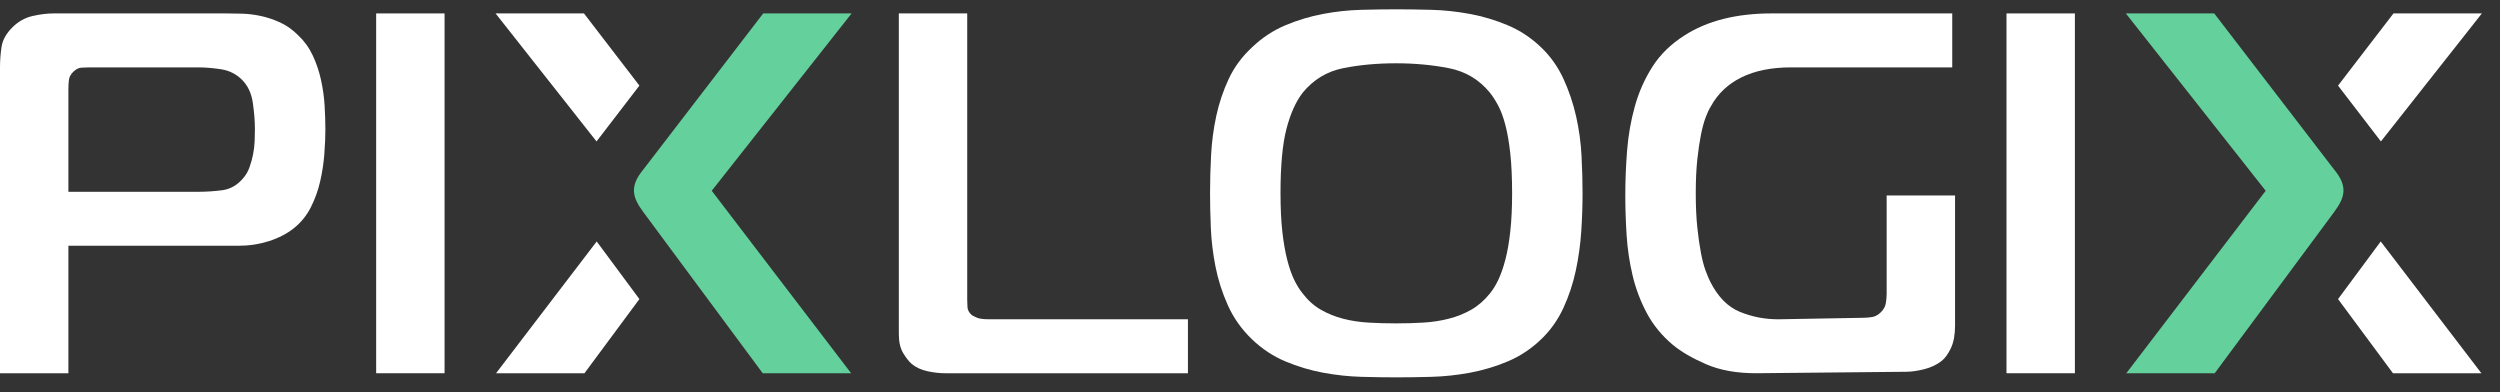 <?xml version="1.0" encoding="UTF-8"?>
<svg xmlns="http://www.w3.org/2000/svg" width="204" height="32" viewBox="0 0 204 32" fill="none">
  <rect x="0" y="0" width="204" height="32" fill="#333333" stroke="none"/>
  <path d="M5.581 30.456V20.054H19.448C20.321 20.054 21.153 19.928 21.942 19.677C22.732 19.425 23.408 19.075 23.972 18.628C24.564 18.153 25.029 17.579 25.367 16.908C25.705 16.237 25.959 15.531 26.128 14.79C26.297 14.049 26.41 13.308 26.466 12.567C26.522 11.826 26.551 11.162 26.551 10.575C26.551 9.96 26.529 9.302 26.487 8.603C26.445 7.905 26.346 7.205 26.191 6.506C26.036 5.807 25.811 5.143 25.515 4.514C25.219 3.885 24.817 3.332 24.31 2.857C23.859 2.41 23.373 2.067 22.851 1.829C22.33 1.592 21.808 1.417 21.287 1.305C20.766 1.193 20.258 1.13 19.765 1.116C19.272 1.102 18.828 1.095 18.433 1.095H4.354C3.847 1.095 3.283 1.165 2.663 1.305C2.043 1.445 1.494 1.752 1.015 2.228C0.507 2.731 0.211 3.262 0.127 3.821C0.042 4.381 0 4.94 0 5.499V30.456H5.58L5.581 30.456ZM5.581 15.65V7.261C5.581 7.01 5.595 6.765 5.623 6.527C5.651 6.29 5.764 6.073 5.961 5.877C6.187 5.654 6.412 5.535 6.638 5.521C6.864 5.507 7.075 5.5 7.272 5.5H16.277C16.756 5.5 17.334 5.549 18.01 5.647C18.687 5.745 19.265 6.031 19.744 6.506C20.223 6.982 20.519 7.611 20.631 8.394C20.744 9.177 20.801 9.89 20.801 10.533C20.801 10.813 20.794 11.134 20.78 11.498C20.766 11.861 20.723 12.225 20.653 12.588C20.582 12.952 20.484 13.309 20.357 13.658C20.23 14.008 20.054 14.308 19.828 14.56C19.349 15.119 18.778 15.441 18.116 15.525C17.453 15.609 16.812 15.65 16.192 15.65H5.581V15.65Z" fill="white"></path>
  <path d="M36.276 30.456V1.096H30.695V30.456H36.276Z" fill="white"></path>
  <path d="M96.935 30.456V26.052H80.701C80.25 26.052 79.926 26.01 79.728 25.927C79.531 25.843 79.39 25.773 79.306 25.717C79.08 25.521 78.96 25.304 78.946 25.067C78.932 24.829 78.925 24.627 78.925 24.459V1.096H73.345V27.269C73.345 27.912 73.465 28.43 73.704 28.821C73.944 29.212 74.176 29.506 74.402 29.701C74.74 29.981 75.163 30.177 75.67 30.289C76.177 30.401 76.671 30.457 77.15 30.457H96.936L96.935 30.456Z" fill="white"></path>
  <path d="M113.96 0.76C113.058 0.76 112.092 0.774 111.064 0.802C110.035 0.83 108.999 0.942 107.956 1.138C106.913 1.334 105.892 1.641 104.891 2.061C103.891 2.48 102.982 3.081 102.164 3.864C101.347 4.619 100.713 5.479 100.262 6.444C99.811 7.409 99.473 8.415 99.247 9.464C99.022 10.512 98.881 11.575 98.825 12.651C98.768 13.728 98.74 14.769 98.74 15.776C98.74 16.615 98.761 17.552 98.803 18.586C98.846 19.621 98.972 20.677 99.184 21.753C99.395 22.83 99.733 23.885 100.198 24.92C100.663 25.955 101.318 26.877 102.164 27.688C102.981 28.471 103.89 29.072 104.891 29.492C105.891 29.912 106.92 30.219 107.977 30.415C109.034 30.61 110.077 30.722 111.106 30.75C112.135 30.778 113.086 30.792 113.96 30.792C114.805 30.792 115.749 30.779 116.792 30.75C117.835 30.722 118.885 30.61 119.942 30.415C120.999 30.219 122.028 29.912 123.028 29.492C124.029 29.073 124.938 28.471 125.755 27.688C126.516 26.961 127.122 26.108 127.573 25.13C128.024 24.151 128.362 23.13 128.588 22.068C128.813 21.005 128.961 19.936 129.032 18.859C129.102 17.783 129.137 16.755 129.137 15.777C129.137 14.826 129.109 13.805 129.053 12.715C128.996 11.624 128.848 10.548 128.609 9.485C128.369 8.422 128.024 7.402 127.573 6.423C127.122 5.444 126.516 4.591 125.755 3.864C124.938 3.081 124.029 2.48 123.028 2.061C122.028 1.641 120.999 1.334 119.942 1.138C118.885 0.942 117.842 0.83 116.813 0.802C115.784 0.774 114.833 0.76 113.96 0.76V0.76ZM104.489 15.776C104.489 13.511 104.652 11.756 104.976 10.512C105.3 9.268 105.744 8.282 106.307 7.555C107.181 6.493 108.28 5.828 109.605 5.563C110.93 5.297 112.367 5.164 113.918 5.164C115.44 5.164 116.877 5.297 118.23 5.563C119.583 5.828 120.696 6.492 121.57 7.555C121.795 7.835 122.021 8.184 122.246 8.604C122.472 9.023 122.669 9.554 122.838 10.197C123.007 10.841 123.141 11.617 123.24 12.525C123.338 13.434 123.388 14.518 123.388 15.776C123.388 16.95 123.338 17.985 123.24 18.88C123.141 19.774 123.007 20.544 122.838 21.186C122.669 21.83 122.479 22.375 122.268 22.822C122.056 23.27 121.824 23.647 121.57 23.955C121.119 24.514 120.612 24.955 120.048 25.276C119.484 25.598 118.871 25.843 118.209 26.01C117.546 26.178 116.856 26.283 116.137 26.325C115.418 26.367 114.678 26.388 113.918 26.388C113.157 26.388 112.41 26.367 111.677 26.325C110.944 26.283 110.254 26.178 109.605 26.01C108.957 25.843 108.351 25.598 107.787 25.276C107.224 24.955 106.73 24.514 106.307 23.955C106.054 23.647 105.821 23.277 105.61 22.843C105.399 22.41 105.208 21.865 105.039 21.208C104.87 20.55 104.736 19.782 104.638 18.901C104.539 18.02 104.49 16.978 104.49 15.776H104.489Z" fill="white"></path>
  <path d="M159.532 15.95H153.951V23.962C153.951 24.185 153.93 24.437 153.888 24.717C153.846 24.996 153.712 25.248 153.486 25.471C153.261 25.695 153.021 25.828 152.768 25.87C152.514 25.912 152.26 25.929 152.007 25.933L145.224 26.052C144.04 26.073 142.955 25.849 141.968 25.444C140.982 25.038 140.179 24.22 139.558 22.99C139.446 22.766 139.319 22.465 139.178 22.088C139.037 21.71 138.91 21.228 138.797 20.641C138.684 20.054 138.586 19.361 138.501 18.564C138.417 17.767 138.374 16.838 138.374 15.775C138.374 14.712 138.417 13.79 138.501 13.007C138.586 12.224 138.685 11.553 138.797 10.993C138.91 10.434 139.037 9.965 139.178 9.588C139.319 9.21 139.46 8.91 139.601 8.686C140.164 7.651 140.996 6.861 142.095 6.316C143.194 5.771 144.547 5.498 146.154 5.498H159.303V1.094H144.59C141.687 1.094 139.305 1.695 137.444 2.897C136.345 3.596 135.478 4.442 134.844 5.435C134.21 6.428 133.731 7.504 133.407 8.665C133.082 9.825 132.871 11.028 132.772 12.272C132.674 13.517 132.625 14.74 132.625 15.942C132.625 16.977 132.66 18.053 132.73 19.172C132.801 20.291 132.963 21.388 133.217 22.465C133.47 23.541 133.858 24.569 134.379 25.548C134.9 26.526 135.612 27.393 136.514 28.148C137.191 28.707 138.093 29.232 139.22 29.721C140.348 30.21 141.743 30.471 143.406 30.455L155.558 30.336C155.981 30.332 156.467 30.266 157.017 30.127C157.566 29.987 158.039 29.765 158.433 29.456C158.716 29.233 158.969 28.882 159.194 28.407C159.419 27.932 159.532 27.316 159.532 26.561V15.949L159.532 15.95Z" fill="white"></path>
  <path d="M169.311 30.456V1.096H163.73V30.456H169.311Z" fill="white"></path>
  <path d="M190.784 6.985L195.307 1.095H202.521L194.282 11.541L190.784 6.985L190.784 6.985ZM194.267 19.703L202.481 30.457H195.267L190.784 24.405L194.267 19.703Z" fill="white"></path>
  <path d="M190.467 13.838L180.68 1.094H173.467L184.88 15.566L173.507 30.456H180.72L190.463 17.306C191.331 16.13 191.624 15.235 190.467 13.838Z" fill="#64D09C"></path>
  <path d="M52.175 6.985L47.651 1.095H40.438L48.677 11.541L52.175 6.985V6.985ZM48.691 19.703L40.478 30.457H47.691L52.175 24.405L48.691 19.703Z" fill="white"></path>
  <path d="M52.491 13.838L62.278 1.094H69.491L58.078 15.566L69.451 30.456H62.238L52.495 17.306C51.627 16.13 51.334 15.235 52.491 13.838Z" fill="#64D09C"></path>
</svg>
